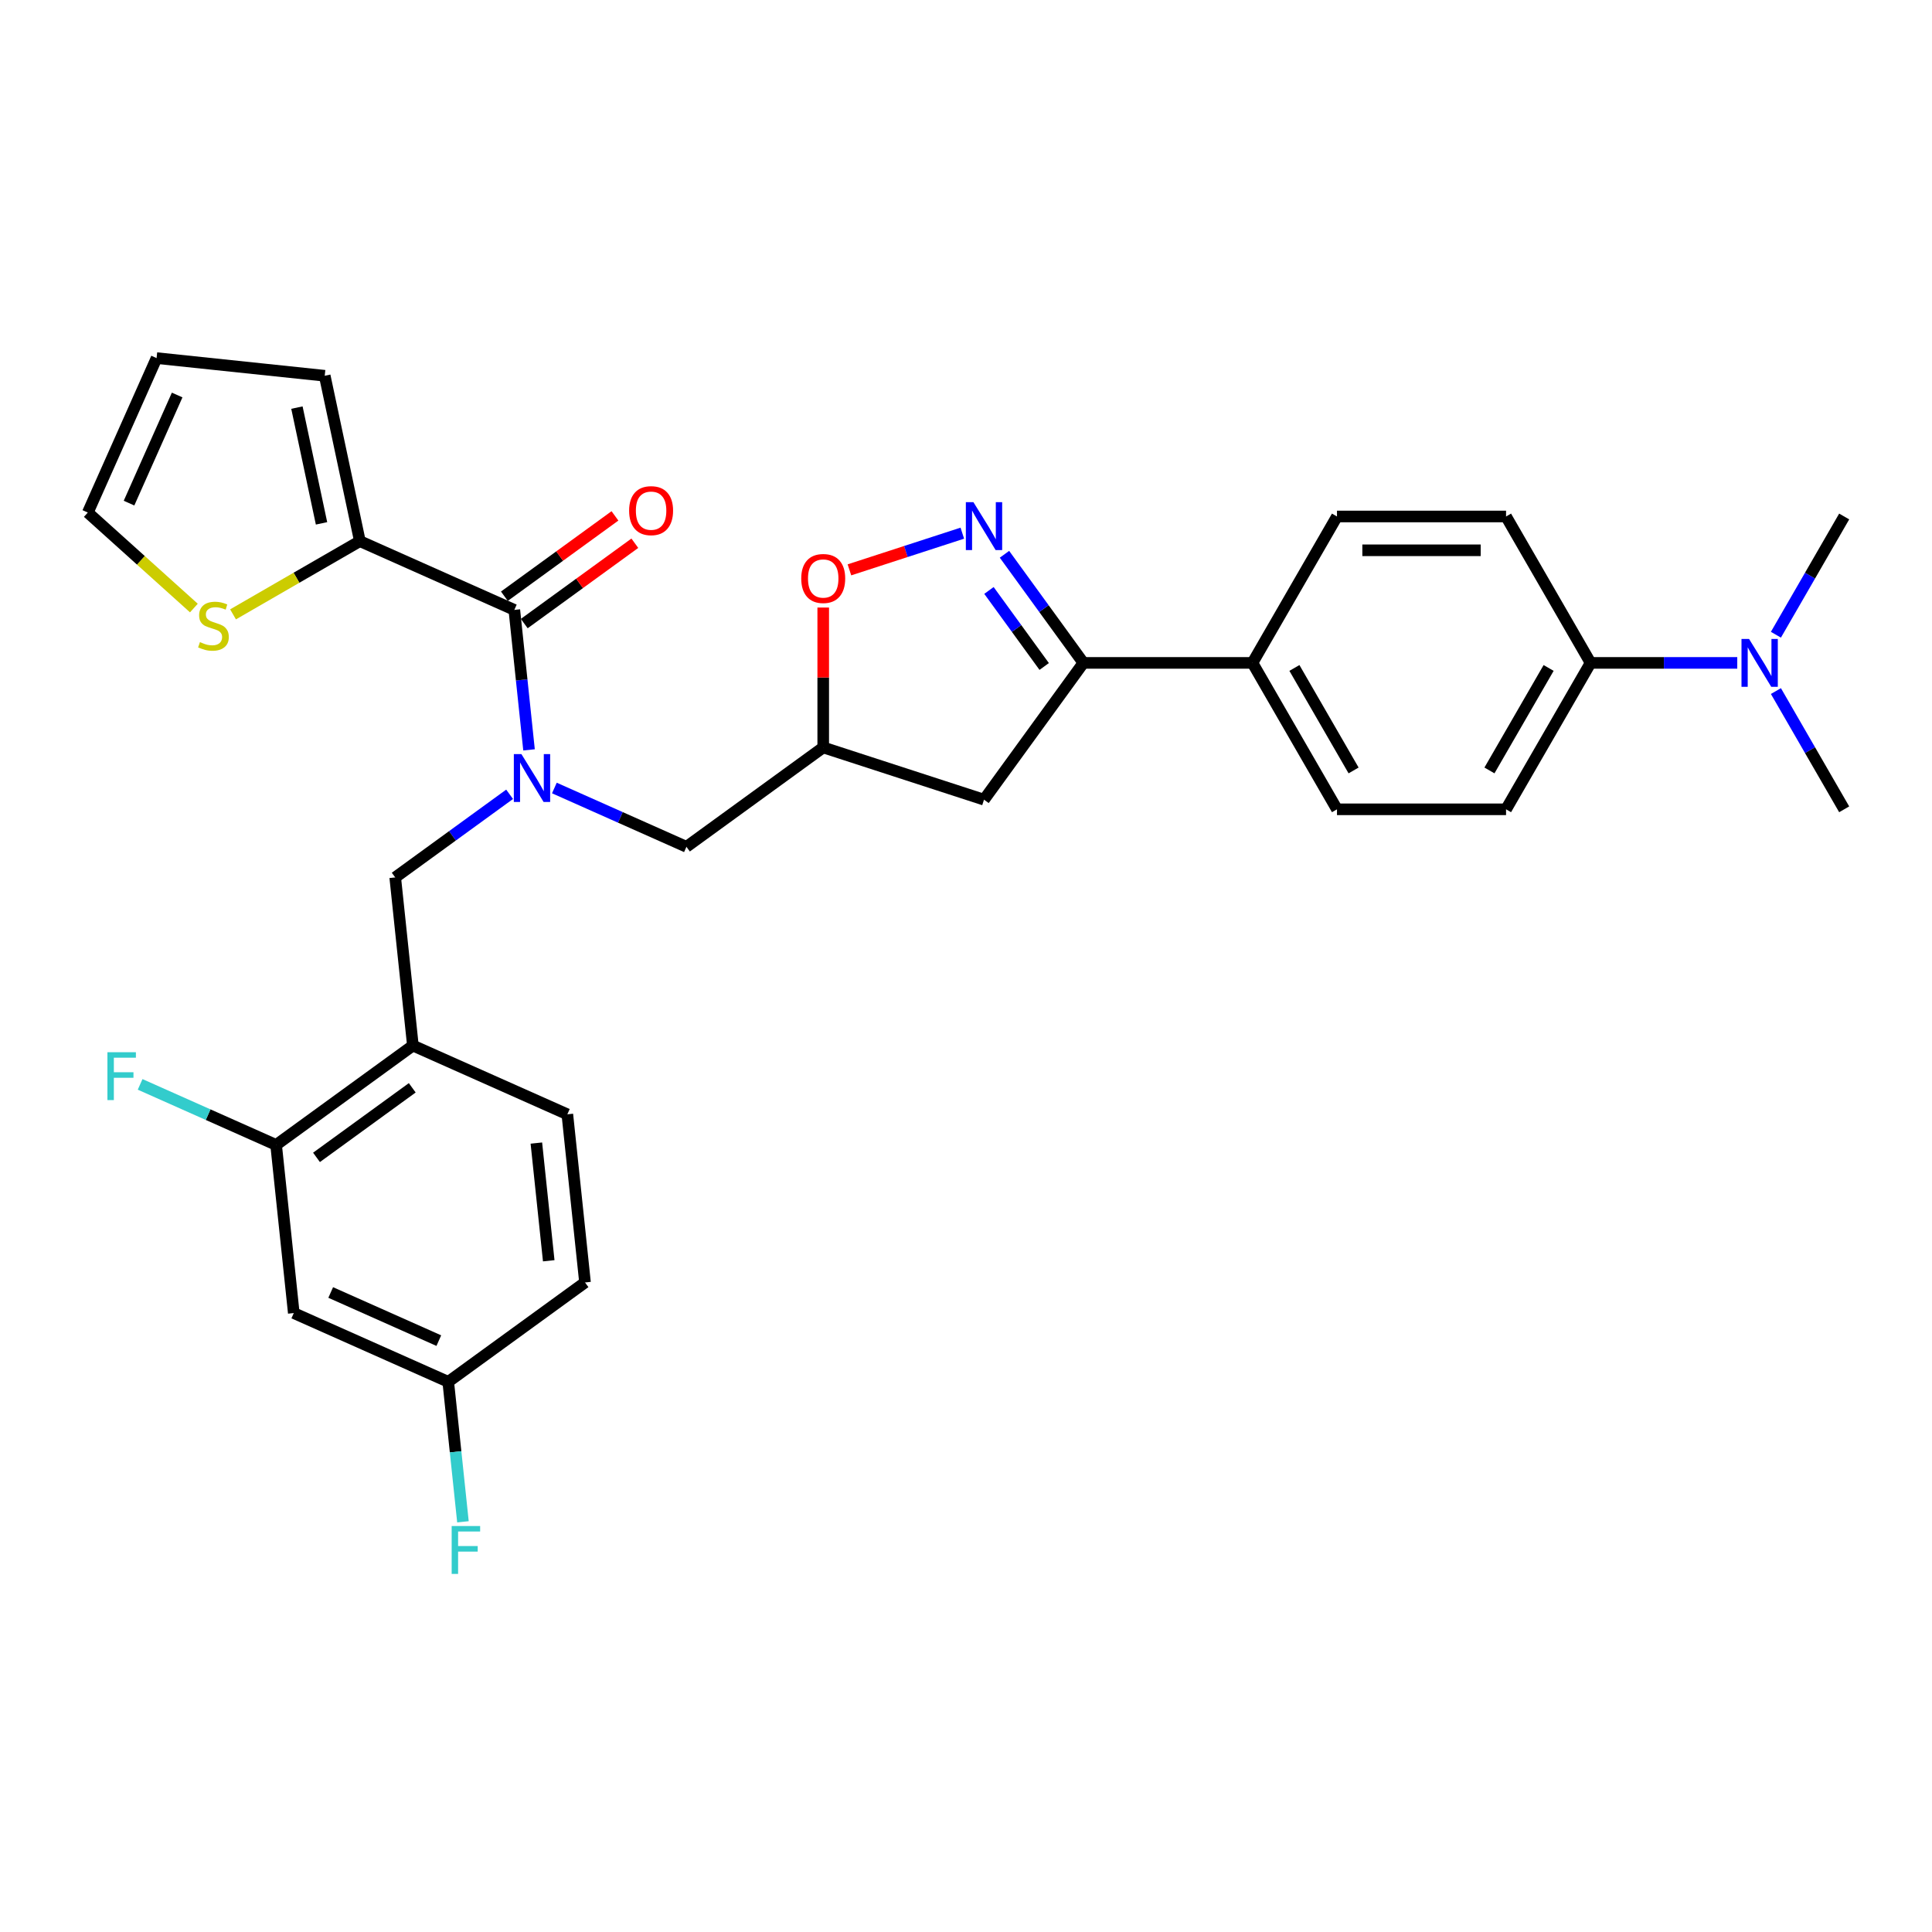 <?xml version='1.0' encoding='iso-8859-1'?>
<svg version='1.1' baseProfile='full'
              xmlns='http://www.w3.org/2000/svg'
                      xmlns:rdkit='http://www.rdkit.org/xml'
                      xmlns:xlink='http://www.w3.org/1999/xlink'
                  xml:space='preserve'
width='1000px' height='1000px' viewBox='0 0 1000 1000'>
<!-- END OF HEADER -->
<rect style='opacity:1.0;fill:#FFFFFF;stroke:none' width='1000' height='1000' x='0' y='0'> </rect>
<path class='bond-0' d='M 286.946,407.87 L 321.124,423.087' style='fill:none;fill-rule:evenodd;stroke:#0000FF;stroke-width:6px;stroke-linecap:butt;stroke-linejoin:miter;stroke-opacity:1' />
<path class='bond-0' d='M 321.124,423.087 L 355.302,438.304' style='fill:none;fill-rule:evenodd;stroke:#000000;stroke-width:6px;stroke-linecap:butt;stroke-linejoin:miter;stroke-opacity:1' />
<path class='bond-1' d='M 273.827,388.132 L 270.02,351.907' style='fill:none;fill-rule:evenodd;stroke:#0000FF;stroke-width:6px;stroke-linecap:butt;stroke-linejoin:miter;stroke-opacity:1' />
<path class='bond-1' d='M 270.02,351.907 L 266.213,315.682' style='fill:none;fill-rule:evenodd;stroke:#000000;stroke-width:6px;stroke-linecap:butt;stroke-linejoin:miter;stroke-opacity:1' />
<path class='bond-2' d='M 263.774,411.129 L 234.169,432.638' style='fill:none;fill-rule:evenodd;stroke:#0000FF;stroke-width:6px;stroke-linecap:butt;stroke-linejoin:miter;stroke-opacity:1' />
<path class='bond-2' d='M 234.169,432.638 L 204.564,454.147' style='fill:none;fill-rule:evenodd;stroke:#000000;stroke-width:6px;stroke-linecap:butt;stroke-linejoin:miter;stroke-opacity:1' />
<path class='bond-3' d='M 186.27,280.09 L 153.445,299.041' style='fill:none;fill-rule:evenodd;stroke:#000000;stroke-width:6px;stroke-linecap:butt;stroke-linejoin:miter;stroke-opacity:1' />
<path class='bond-3' d='M 153.445,299.041 L 120.619,317.993' style='fill:none;fill-rule:evenodd;stroke:#CCCC00;stroke-width:6px;stroke-linecap:butt;stroke-linejoin:miter;stroke-opacity:1' />
<path class='bond-4' d='M 186.27,280.09 L 168.076,194.494' style='fill:none;fill-rule:evenodd;stroke:#000000;stroke-width:6px;stroke-linecap:butt;stroke-linejoin:miter;stroke-opacity:1' />
<path class='bond-4' d='M 166.422,270.889 L 153.686,210.972' style='fill:none;fill-rule:evenodd;stroke:#000000;stroke-width:6px;stroke-linecap:butt;stroke-linejoin:miter;stroke-opacity:1' />
<path class='bond-5' d='M 186.27,280.09 L 266.213,315.682' style='fill:none;fill-rule:evenodd;stroke:#000000;stroke-width:6px;stroke-linecap:butt;stroke-linejoin:miter;stroke-opacity:1' />
<path class='bond-6' d='M 271.356,322.762 L 299.972,301.971' style='fill:none;fill-rule:evenodd;stroke:#000000;stroke-width:6px;stroke-linecap:butt;stroke-linejoin:miter;stroke-opacity:1' />
<path class='bond-6' d='M 299.972,301.971 L 328.588,281.181' style='fill:none;fill-rule:evenodd;stroke:#FF0000;stroke-width:6px;stroke-linecap:butt;stroke-linejoin:miter;stroke-opacity:1' />
<path class='bond-6' d='M 261.069,308.603 L 289.685,287.812' style='fill:none;fill-rule:evenodd;stroke:#000000;stroke-width:6px;stroke-linecap:butt;stroke-linejoin:miter;stroke-opacity:1' />
<path class='bond-6' d='M 289.685,287.812 L 318.301,267.022' style='fill:none;fill-rule:evenodd;stroke:#FF0000;stroke-width:6px;stroke-linecap:butt;stroke-linejoin:miter;stroke-opacity:1' />
<path class='bond-7' d='M 100.352,314.72 L 72.903,290.004' style='fill:none;fill-rule:evenodd;stroke:#CCCC00;stroke-width:6px;stroke-linecap:butt;stroke-linejoin:miter;stroke-opacity:1' />
<path class='bond-7' d='M 72.903,290.004 L 45.455,265.289' style='fill:none;fill-rule:evenodd;stroke:#000000;stroke-width:6px;stroke-linecap:butt;stroke-linejoin:miter;stroke-opacity:1' />
<path class='bond-8' d='M 168.076,194.494 L 81.047,185.347' style='fill:none;fill-rule:evenodd;stroke:#000000;stroke-width:6px;stroke-linecap:butt;stroke-linejoin:miter;stroke-opacity:1' />
<path class='bond-9' d='M 560.759,343.114 L 509.323,413.909' style='fill:none;fill-rule:evenodd;stroke:#000000;stroke-width:6px;stroke-linecap:butt;stroke-linejoin:miter;stroke-opacity:1' />
<path class='bond-10' d='M 560.759,343.114 L 540.337,315.006' style='fill:none;fill-rule:evenodd;stroke:#000000;stroke-width:6px;stroke-linecap:butt;stroke-linejoin:miter;stroke-opacity:1' />
<path class='bond-10' d='M 540.337,315.006 L 519.915,286.897' style='fill:none;fill-rule:evenodd;stroke:#0000FF;stroke-width:6px;stroke-linecap:butt;stroke-linejoin:miter;stroke-opacity:1' />
<path class='bond-10' d='M 540.473,344.969 L 526.178,325.293' style='fill:none;fill-rule:evenodd;stroke:#000000;stroke-width:6px;stroke-linecap:butt;stroke-linejoin:miter;stroke-opacity:1' />
<path class='bond-10' d='M 526.178,325.293 L 511.883,305.617' style='fill:none;fill-rule:evenodd;stroke:#0000FF;stroke-width:6px;stroke-linecap:butt;stroke-linejoin:miter;stroke-opacity:1' />
<path class='bond-11' d='M 560.759,343.114 L 648.267,343.114' style='fill:none;fill-rule:evenodd;stroke:#000000;stroke-width:6px;stroke-linecap:butt;stroke-linejoin:miter;stroke-opacity:1' />
<path class='bond-12' d='M 509.323,413.909 L 426.098,386.868' style='fill:none;fill-rule:evenodd;stroke:#000000;stroke-width:6px;stroke-linecap:butt;stroke-linejoin:miter;stroke-opacity:1' />
<path class='bond-13' d='M 426.098,386.868 L 426.098,350.666' style='fill:none;fill-rule:evenodd;stroke:#000000;stroke-width:6px;stroke-linecap:butt;stroke-linejoin:miter;stroke-opacity:1' />
<path class='bond-13' d='M 426.098,350.666 L 426.098,314.464' style='fill:none;fill-rule:evenodd;stroke:#FF0000;stroke-width:6px;stroke-linecap:butt;stroke-linejoin:miter;stroke-opacity:1' />
<path class='bond-14' d='M 426.098,386.868 L 355.302,438.304' style='fill:none;fill-rule:evenodd;stroke:#000000;stroke-width:6px;stroke-linecap:butt;stroke-linejoin:miter;stroke-opacity:1' />
<path class='bond-15' d='M 439.662,294.953 L 468.878,285.46' style='fill:none;fill-rule:evenodd;stroke:#FF0000;stroke-width:6px;stroke-linecap:butt;stroke-linejoin:miter;stroke-opacity:1' />
<path class='bond-15' d='M 468.878,285.46 L 498.093,275.967' style='fill:none;fill-rule:evenodd;stroke:#0000FF;stroke-width:6px;stroke-linecap:butt;stroke-linejoin:miter;stroke-opacity:1' />
<path class='bond-16' d='M 823.283,343.114 L 861.244,343.114' style='fill:none;fill-rule:evenodd;stroke:#000000;stroke-width:6px;stroke-linecap:butt;stroke-linejoin:miter;stroke-opacity:1' />
<path class='bond-16' d='M 861.244,343.114 L 899.205,343.114' style='fill:none;fill-rule:evenodd;stroke:#0000FF;stroke-width:6px;stroke-linecap:butt;stroke-linejoin:miter;stroke-opacity:1' />
<path class='bond-17' d='M 823.283,343.114 L 779.529,418.898' style='fill:none;fill-rule:evenodd;stroke:#000000;stroke-width:6px;stroke-linecap:butt;stroke-linejoin:miter;stroke-opacity:1' />
<path class='bond-17' d='M 801.563,345.731 L 770.936,398.78' style='fill:none;fill-rule:evenodd;stroke:#000000;stroke-width:6px;stroke-linecap:butt;stroke-linejoin:miter;stroke-opacity:1' />
<path class='bond-18' d='M 823.283,343.114 L 779.529,267.33' style='fill:none;fill-rule:evenodd;stroke:#000000;stroke-width:6px;stroke-linecap:butt;stroke-linejoin:miter;stroke-opacity:1' />
<path class='bond-19' d='M 919.209,357.693 L 936.877,388.295' style='fill:none;fill-rule:evenodd;stroke:#0000FF;stroke-width:6px;stroke-linecap:butt;stroke-linejoin:miter;stroke-opacity:1' />
<path class='bond-19' d='M 936.877,388.295 L 954.545,418.898' style='fill:none;fill-rule:evenodd;stroke:#000000;stroke-width:6px;stroke-linecap:butt;stroke-linejoin:miter;stroke-opacity:1' />
<path class='bond-20' d='M 919.209,328.535 L 936.877,297.932' style='fill:none;fill-rule:evenodd;stroke:#0000FF;stroke-width:6px;stroke-linecap:butt;stroke-linejoin:miter;stroke-opacity:1' />
<path class='bond-20' d='M 936.877,297.932 L 954.545,267.33' style='fill:none;fill-rule:evenodd;stroke:#000000;stroke-width:6px;stroke-linecap:butt;stroke-linejoin:miter;stroke-opacity:1' />
<path class='bond-21' d='M 779.529,418.898 L 692.021,418.898' style='fill:none;fill-rule:evenodd;stroke:#000000;stroke-width:6px;stroke-linecap:butt;stroke-linejoin:miter;stroke-opacity:1' />
<path class='bond-22' d='M 779.529,267.33 L 692.021,267.33' style='fill:none;fill-rule:evenodd;stroke:#000000;stroke-width:6px;stroke-linecap:butt;stroke-linejoin:miter;stroke-opacity:1' />
<path class='bond-22' d='M 766.403,284.831 L 705.147,284.831' style='fill:none;fill-rule:evenodd;stroke:#000000;stroke-width:6px;stroke-linecap:butt;stroke-linejoin:miter;stroke-opacity:1' />
<path class='bond-23' d='M 648.267,343.114 L 692.021,267.33' style='fill:none;fill-rule:evenodd;stroke:#000000;stroke-width:6px;stroke-linecap:butt;stroke-linejoin:miter;stroke-opacity:1' />
<path class='bond-24' d='M 648.267,343.114 L 692.021,418.898' style='fill:none;fill-rule:evenodd;stroke:#000000;stroke-width:6px;stroke-linecap:butt;stroke-linejoin:miter;stroke-opacity:1' />
<path class='bond-24' d='M 669.987,345.731 L 700.615,398.78' style='fill:none;fill-rule:evenodd;stroke:#000000;stroke-width:6px;stroke-linecap:butt;stroke-linejoin:miter;stroke-opacity:1' />
<path class='bond-25' d='M 204.564,454.147 L 213.711,541.176' style='fill:none;fill-rule:evenodd;stroke:#000000;stroke-width:6px;stroke-linecap:butt;stroke-linejoin:miter;stroke-opacity:1' />
<path class='bond-26' d='M 213.711,541.176 L 142.916,592.612' style='fill:none;fill-rule:evenodd;stroke:#000000;stroke-width:6px;stroke-linecap:butt;stroke-linejoin:miter;stroke-opacity:1' />
<path class='bond-26' d='M 213.379,563.05 L 163.822,599.056' style='fill:none;fill-rule:evenodd;stroke:#000000;stroke-width:6px;stroke-linecap:butt;stroke-linejoin:miter;stroke-opacity:1' />
<path class='bond-27' d='M 213.711,541.176 L 293.654,576.769' style='fill:none;fill-rule:evenodd;stroke:#000000;stroke-width:6px;stroke-linecap:butt;stroke-linejoin:miter;stroke-opacity:1' />
<path class='bond-28' d='M 142.916,592.612 L 152.063,679.641' style='fill:none;fill-rule:evenodd;stroke:#000000;stroke-width:6px;stroke-linecap:butt;stroke-linejoin:miter;stroke-opacity:1' />
<path class='bond-29' d='M 142.916,592.612 L 107.722,576.943' style='fill:none;fill-rule:evenodd;stroke:#000000;stroke-width:6px;stroke-linecap:butt;stroke-linejoin:miter;stroke-opacity:1' />
<path class='bond-29' d='M 107.722,576.943 L 72.529,561.274' style='fill:none;fill-rule:evenodd;stroke:#33CCCC;stroke-width:6px;stroke-linecap:butt;stroke-linejoin:miter;stroke-opacity:1' />
<path class='bond-30' d='M 152.063,679.641 L 232.005,715.233' style='fill:none;fill-rule:evenodd;stroke:#000000;stroke-width:6px;stroke-linecap:butt;stroke-linejoin:miter;stroke-opacity:1' />
<path class='bond-30' d='M 171.173,668.991 L 227.133,693.906' style='fill:none;fill-rule:evenodd;stroke:#000000;stroke-width:6px;stroke-linecap:butt;stroke-linejoin:miter;stroke-opacity:1' />
<path class='bond-31' d='M 232.005,715.233 L 302.801,663.797' style='fill:none;fill-rule:evenodd;stroke:#000000;stroke-width:6px;stroke-linecap:butt;stroke-linejoin:miter;stroke-opacity:1' />
<path class='bond-32' d='M 232.005,715.233 L 235.813,751.458' style='fill:none;fill-rule:evenodd;stroke:#000000;stroke-width:6px;stroke-linecap:butt;stroke-linejoin:miter;stroke-opacity:1' />
<path class='bond-32' d='M 235.813,751.458 L 239.62,787.683' style='fill:none;fill-rule:evenodd;stroke:#33CCCC;stroke-width:6px;stroke-linecap:butt;stroke-linejoin:miter;stroke-opacity:1' />
<path class='bond-33' d='M 302.801,663.797 L 293.654,576.769' style='fill:none;fill-rule:evenodd;stroke:#000000;stroke-width:6px;stroke-linecap:butt;stroke-linejoin:miter;stroke-opacity:1' />
<path class='bond-33' d='M 284.023,652.572 L 277.62,591.652' style='fill:none;fill-rule:evenodd;stroke:#000000;stroke-width:6px;stroke-linecap:butt;stroke-linejoin:miter;stroke-opacity:1' />
<path class='bond-34' d='M 45.455,265.289 L 81.047,185.347' style='fill:none;fill-rule:evenodd;stroke:#000000;stroke-width:6px;stroke-linecap:butt;stroke-linejoin:miter;stroke-opacity:1' />
<path class='bond-34' d='M 66.782,260.417 L 91.697,204.457' style='fill:none;fill-rule:evenodd;stroke:#000000;stroke-width:6px;stroke-linecap:butt;stroke-linejoin:miter;stroke-opacity:1' />
<path  class='atom-0' d='M 269.882 390.32
L 278.002 403.446
Q 278.808 404.741, 280.103 407.087
Q 281.398 409.432, 281.468 409.572
L 281.468 390.32
L 284.758 390.32
L 284.758 415.102
L 281.363 415.102
L 272.647 400.751
Q 271.632 399.071, 270.547 397.146
Q 269.497 395.221, 269.182 394.625
L 269.182 415.102
L 265.961 415.102
L 265.961 390.32
L 269.882 390.32
' fill='#0000FF'/>
<path  class='atom-3' d='M 325.632 264.317
Q 325.632 258.366, 328.572 255.041
Q 331.513 251.715, 337.008 251.715
Q 342.504 251.715, 345.444 255.041
Q 348.384 258.366, 348.384 264.317
Q 348.384 270.337, 345.409 273.767
Q 342.434 277.163, 337.008 277.163
Q 331.548 277.163, 328.572 273.767
Q 325.632 270.372, 325.632 264.317
M 337.008 274.362
Q 340.789 274.362, 342.819 271.842
Q 344.884 269.287, 344.884 264.317
Q 344.884 259.451, 342.819 257.001
Q 340.789 254.516, 337.008 254.516
Q 333.228 254.516, 331.163 256.966
Q 329.132 259.416, 329.132 264.317
Q 329.132 269.322, 331.163 271.842
Q 333.228 274.362, 337.008 274.362
' fill='#FF0000'/>
<path  class='atom-4' d='M 103.485 332.35
Q 103.765 332.455, 104.92 332.945
Q 106.075 333.435, 107.335 333.75
Q 108.631 334.03, 109.891 334.03
Q 112.236 334.03, 113.601 332.91
Q 114.966 331.755, 114.966 329.759
Q 114.966 328.394, 114.266 327.554
Q 113.601 326.714, 112.551 326.259
Q 111.501 325.804, 109.751 325.279
Q 107.545 324.614, 106.215 323.984
Q 104.92 323.354, 103.975 322.024
Q 103.065 320.693, 103.065 318.453
Q 103.065 315.338, 105.165 313.413
Q 107.3 311.488, 111.501 311.488
Q 114.371 311.488, 117.626 312.853
L 116.821 315.548
Q 113.846 314.323, 111.606 314.323
Q 109.191 314.323, 107.86 315.338
Q 106.53 316.318, 106.565 318.033
Q 106.565 319.363, 107.23 320.168
Q 107.931 320.974, 108.911 321.429
Q 109.926 321.884, 111.606 322.409
Q 113.846 323.109, 115.176 323.809
Q 116.506 324.509, 117.451 325.944
Q 118.431 327.344, 118.431 329.759
Q 118.431 333.19, 116.121 335.045
Q 113.846 336.865, 110.031 336.865
Q 107.825 336.865, 106.145 336.375
Q 104.5 335.92, 102.54 335.115
L 103.485 332.35
' fill='#CCCC00'/>
<path  class='atom-9' d='M 414.722 299.43
Q 414.722 293.479, 417.662 290.154
Q 420.602 286.829, 426.098 286.829
Q 431.593 286.829, 434.534 290.154
Q 437.474 293.479, 437.474 299.43
Q 437.474 305.45, 434.499 308.881
Q 431.523 312.276, 426.098 312.276
Q 420.637 312.276, 417.662 308.881
Q 414.722 305.485, 414.722 299.43
M 426.098 309.476
Q 429.878 309.476, 431.908 306.956
Q 433.974 304.4, 433.974 299.43
Q 433.974 294.564, 431.908 292.114
Q 429.878 289.629, 426.098 289.629
Q 422.318 289.629, 420.252 292.079
Q 418.222 294.529, 418.222 299.43
Q 418.222 304.435, 420.252 306.956
Q 422.318 309.476, 426.098 309.476
' fill='#FF0000'/>
<path  class='atom-10' d='M 503.845 259.927
L 511.966 273.053
Q 512.771 274.349, 514.066 276.694
Q 515.361 279.039, 515.431 279.179
L 515.431 259.927
L 518.721 259.927
L 518.721 284.71
L 515.326 284.71
L 506.61 270.358
Q 505.595 268.678, 504.51 266.753
Q 503.46 264.828, 503.145 264.233
L 503.145 284.71
L 499.925 284.71
L 499.925 259.927
L 503.845 259.927
' fill='#0000FF'/>
<path  class='atom-13' d='M 905.313 330.723
L 913.434 343.849
Q 914.239 345.144, 915.534 347.489
Q 916.829 349.835, 916.899 349.975
L 916.899 330.723
L 920.19 330.723
L 920.19 355.505
L 916.794 355.505
L 908.079 341.154
Q 907.064 339.474, 905.978 337.548
Q 904.928 335.623, 904.613 335.028
L 904.613 355.505
L 901.393 355.505
L 901.393 330.723
L 905.313 330.723
' fill='#0000FF'/>
<path  class='atom-28' d='M 55.605 544.628
L 70.341 544.628
L 70.341 547.463
L 58.93 547.463
L 58.93 554.989
L 69.081 554.989
L 69.081 557.859
L 58.93 557.859
L 58.93 569.41
L 55.605 569.41
L 55.605 544.628
' fill='#33CCCC'/>
<path  class='atom-29' d='M 233.784 789.871
L 248.521 789.871
L 248.521 792.706
L 237.11 792.706
L 237.11 800.232
L 247.261 800.232
L 247.261 803.102
L 237.11 803.102
L 237.11 814.653
L 233.784 814.653
L 233.784 789.871
' fill='#33CCCC'/>
</svg>
